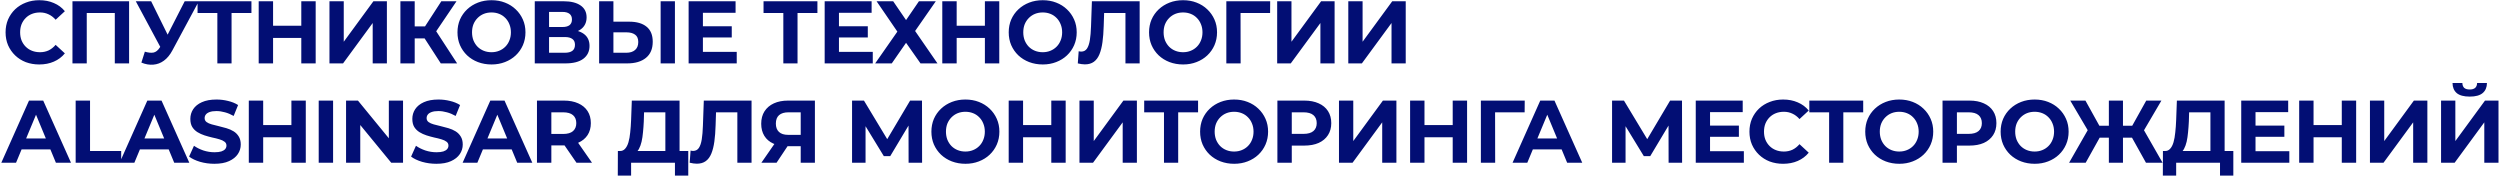<?xml version="1.0" encoding="UTF-8"?> <svg xmlns="http://www.w3.org/2000/svg" width="1183" height="84" viewBox="0 0 1183 84" fill="none"><path d="M18.556 30.504C16.288 30.504 14.174 30.14 12.214 29.412C10.282 28.656 8.602 27.592 7.174 26.22C5.746 24.848 4.626 23.238 3.814 21.39C3.03 19.542 2.638 17.512 2.638 15.3C2.638 13.088 3.03 11.058 3.814 9.21C4.626 7.362 5.746 5.752 7.174 4.38C8.63 3.008 10.324 1.958 12.256 1.23C14.188 0.474 16.302 0.096 18.598 0.096C21.146 0.096 23.442 0.544 25.486 1.44C27.558 2.308 29.294 3.596 30.694 5.304L26.326 9.336C25.318 8.188 24.198 7.334 22.966 6.774C21.734 6.186 20.39 5.892 18.934 5.892C17.562 5.892 16.302 6.116 15.154 6.564C14.006 7.012 13.012 7.656 12.172 8.496C11.332 9.336 10.674 10.33 10.198 11.478C9.75 12.626 9.526 13.9 9.526 15.3C9.526 16.7 9.75 17.974 10.198 19.122C10.674 20.27 11.332 21.264 12.172 22.104C13.012 22.944 14.006 23.588 15.154 24.036C16.302 24.484 17.562 24.708 18.934 24.708C20.39 24.708 21.734 24.428 22.966 23.868C24.198 23.28 25.318 22.398 26.326 21.222L30.694 25.254C29.294 26.962 27.558 28.264 25.486 29.16C23.442 30.056 21.132 30.504 18.556 30.504ZM34.289 30V0.6H61.085V30H54.323V4.59L55.877 6.144H39.497L41.051 4.59V30H34.289ZM68.541 24.456C70.165 24.932 71.523 25.072 72.615 24.876C73.735 24.652 74.729 23.868 75.597 22.524L77.025 20.382L77.655 19.668L87.399 0.6H94.077L81.561 23.868C80.441 25.968 79.111 27.578 77.571 28.698C76.059 29.818 74.393 30.448 72.573 30.588C70.753 30.756 68.863 30.434 66.903 29.622L68.541 24.456ZM77.529 25.338L64.257 0.6H71.523L81.267 20.34L77.529 25.338ZM102.853 30V4.59L104.407 6.144H93.487V0.6H118.981V6.144H108.061L109.573 4.59V30H102.853ZM142.573 0.6H149.377V30H142.573V0.6ZM129.217 30H122.413V0.6H129.217V30ZM143.077 17.946H128.713V12.192H143.077V17.946ZM155.903 30V0.6H162.665V19.752L176.693 0.6H183.077V30H176.357V10.89L162.329 30H155.903ZM208.583 30L199.427 15.846L204.929 12.528L216.311 30H208.583ZM189.473 30V0.6H196.235V30H189.473ZM194.261 18.156V12.486H204.509V18.156H194.261ZM205.559 16.056L199.301 15.3L208.835 0.6H216.017L205.559 16.056ZM232.606 30.504C230.282 30.504 228.126 30.126 226.138 29.37C224.178 28.614 222.47 27.55 221.014 26.178C219.586 24.806 218.466 23.196 217.654 21.348C216.87 19.5 216.478 17.484 216.478 15.3C216.478 13.116 216.87 11.1 217.654 9.252C218.466 7.404 219.6 5.794 221.056 4.422C222.512 3.05 224.22 1.986 226.18 1.23C228.14 0.474 230.268 0.096 232.564 0.096C234.888 0.096 237.016 0.474 238.948 1.23C240.908 1.986 242.602 3.05 244.03 4.422C245.486 5.794 246.62 7.404 247.432 9.252C248.244 11.072 248.65 13.088 248.65 15.3C248.65 17.484 248.244 19.514 247.432 21.39C246.62 23.238 245.486 24.848 244.03 26.22C242.602 27.564 240.908 28.614 238.948 29.37C237.016 30.126 234.902 30.504 232.606 30.504ZM232.564 24.708C233.88 24.708 235.084 24.484 236.176 24.036C237.296 23.588 238.276 22.944 239.116 22.104C239.956 21.264 240.6 20.27 241.048 19.122C241.524 17.974 241.762 16.7 241.762 15.3C241.762 13.9 241.524 12.626 241.048 11.478C240.6 10.33 239.956 9.336 239.116 8.496C238.304 7.656 237.338 7.012 236.218 6.564C235.098 6.116 233.88 5.892 232.564 5.892C231.248 5.892 230.03 6.116 228.91 6.564C227.818 7.012 226.852 7.656 226.012 8.496C225.172 9.336 224.514 10.33 224.038 11.478C223.59 12.626 223.366 13.9 223.366 15.3C223.366 16.672 223.59 17.946 224.038 19.122C224.514 20.27 225.158 21.264 225.97 22.104C226.81 22.944 227.79 23.588 228.91 24.036C230.03 24.484 231.248 24.708 232.564 24.708ZM253.051 30V0.6H266.743C270.159 0.6 272.819 1.258 274.723 2.574C276.627 3.89 277.579 5.766 277.579 8.202C277.579 10.61 276.683 12.486 274.891 13.83C273.099 15.146 270.719 15.804 267.751 15.804L268.549 14.04C271.853 14.04 274.415 14.698 276.235 16.014C278.055 17.33 278.965 19.234 278.965 21.726C278.965 24.302 277.985 26.332 276.025 27.816C274.093 29.272 271.265 30 267.541 30H253.051ZM259.813 24.96H267.289C268.857 24.96 270.047 24.652 270.859 24.036C271.671 23.42 272.077 22.468 272.077 21.18C272.077 19.948 271.671 19.038 270.859 18.45C270.047 17.834 268.857 17.526 267.289 17.526H259.813V24.96ZM259.813 12.78H266.155C267.639 12.78 268.759 12.486 269.515 11.898C270.271 11.282 270.649 10.386 270.649 9.21C270.649 8.034 270.271 7.152 269.515 6.564C268.759 5.948 267.639 5.64 266.155 5.64H259.813V12.78ZM297.744 10.26C301.3 10.26 304.044 11.058 305.976 12.654C307.908 14.222 308.874 16.588 308.874 19.752C308.874 23.112 307.796 25.66 305.64 27.396C303.512 29.132 300.558 30 296.778 30H283.506V0.6H290.268V10.26H297.744ZM296.4 24.96C298.136 24.96 299.508 24.526 300.516 23.658C301.524 22.79 302.028 21.53 302.028 19.878C302.028 18.254 301.524 17.092 300.516 16.392C299.536 15.664 298.164 15.3 296.4 15.3H290.268V24.96H296.4ZM312.612 30V0.6H319.374V30H312.612ZM332.114 12.444H346.268V17.736H332.114V12.444ZM332.618 24.54H348.62V30H325.856V0.6H348.074V6.06H332.618V24.54ZM370.672 30V4.59L372.226 6.144H361.306V0.6H386.8V6.144H375.88L377.392 4.59V30H370.672ZM396.49 12.444H410.644V17.736H396.49V12.444ZM396.994 24.54H412.996V30H390.232V0.6H412.45V6.06H396.994V24.54ZM414.803 0.6H422.657L428.747 9.504L434.837 0.6H442.817L433.031 14.67L443.615 30H435.593L428.747 20.256L421.985 30H414.131L424.631 14.964L414.803 0.6ZM466.052 0.6H472.856V30H466.052V0.6ZM452.696 30H445.892V0.6H452.696V30ZM466.556 17.946H452.192V12.192H466.556V17.946ZM493.452 30.504C491.128 30.504 488.972 30.126 486.984 29.37C485.024 28.614 483.316 27.55 481.86 26.178C480.432 24.806 479.312 23.196 478.5 21.348C477.716 19.5 477.324 17.484 477.324 15.3C477.324 13.116 477.716 11.1 478.5 9.252C479.312 7.404 480.446 5.794 481.902 4.422C483.358 3.05 485.066 1.986 487.026 1.23C488.986 0.474 491.114 0.096 493.41 0.096C495.734 0.096 497.862 0.474 499.794 1.23C501.754 1.986 503.448 3.05 504.876 4.422C506.332 5.794 507.466 7.404 508.278 9.252C509.09 11.072 509.496 13.088 509.496 15.3C509.496 17.484 509.09 19.514 508.278 21.39C507.466 23.238 506.332 24.848 504.876 26.22C503.448 27.564 501.754 28.614 499.794 29.37C497.862 30.126 495.748 30.504 493.452 30.504ZM493.41 24.708C494.726 24.708 495.93 24.484 497.022 24.036C498.142 23.588 499.122 22.944 499.962 22.104C500.802 21.264 501.446 20.27 501.894 19.122C502.37 17.974 502.608 16.7 502.608 15.3C502.608 13.9 502.37 12.626 501.894 11.478C501.446 10.33 500.802 9.336 499.962 8.496C499.15 7.656 498.184 7.012 497.064 6.564C495.944 6.116 494.726 5.892 493.41 5.892C492.094 5.892 490.876 6.116 489.756 6.564C488.664 7.012 487.698 7.656 486.858 8.496C486.018 9.336 485.36 10.33 484.884 11.478C484.436 12.626 484.212 13.9 484.212 15.3C484.212 16.672 484.436 17.946 484.884 19.122C485.36 20.27 486.004 21.264 486.816 22.104C487.656 22.944 488.636 23.588 489.756 24.036C490.876 24.484 492.094 24.708 493.41 24.708ZM513.371 30.462C512.867 30.462 512.335 30.42 511.775 30.336C511.243 30.252 510.655 30.14 510.011 30L510.431 24.246C510.823 24.358 511.229 24.414 511.649 24.414C512.797 24.414 513.693 23.952 514.337 23.028C514.981 22.076 515.443 20.718 515.723 18.954C516.003 17.19 516.185 15.048 516.269 12.528L516.689 0.6H539.285V30H532.565V4.59L534.119 6.144H521.141L522.527 4.506L522.275 12.276C522.191 15.16 521.995 17.722 521.687 19.962C521.379 22.202 520.903 24.106 520.259 25.674C519.615 27.242 518.733 28.432 517.613 29.244C516.493 30.056 515.079 30.462 513.371 30.462ZM559.858 30.504C557.534 30.504 555.378 30.126 553.39 29.37C551.43 28.614 549.722 27.55 548.266 26.178C546.838 24.806 545.718 23.196 544.906 21.348C544.122 19.5 543.73 17.484 543.73 15.3C543.73 13.116 544.122 11.1 544.906 9.252C545.718 7.404 546.852 5.794 548.308 4.422C549.764 3.05 551.472 1.986 553.432 1.23C555.392 0.474 557.52 0.096 559.816 0.096C562.14 0.096 564.268 0.474 566.2 1.23C568.16 1.986 569.854 3.05 571.282 4.422C572.738 5.794 573.872 7.404 574.684 9.252C575.496 11.072 575.902 13.088 575.902 15.3C575.902 17.484 575.496 19.514 574.684 21.39C573.872 23.238 572.738 24.848 571.282 26.22C569.854 27.564 568.16 28.614 566.2 29.37C564.268 30.126 562.154 30.504 559.858 30.504ZM559.816 24.708C561.132 24.708 562.336 24.484 563.428 24.036C564.548 23.588 565.528 22.944 566.368 22.104C567.208 21.264 567.852 20.27 568.3 19.122C568.776 17.974 569.014 16.7 569.014 15.3C569.014 13.9 568.776 12.626 568.3 11.478C567.852 10.33 567.208 9.336 566.368 8.496C565.556 7.656 564.59 7.012 563.47 6.564C562.35 6.116 561.132 5.892 559.816 5.892C558.5 5.892 557.282 6.116 556.162 6.564C555.07 7.012 554.104 7.656 553.264 8.496C552.424 9.336 551.766 10.33 551.29 11.478C550.842 12.626 550.618 13.9 550.618 15.3C550.618 16.672 550.842 17.946 551.29 19.122C551.766 20.27 552.41 21.264 553.222 22.104C554.062 22.944 555.042 23.588 556.162 24.036C557.282 24.484 558.5 24.708 559.816 24.708ZM580.303 30V0.6H601.051L601.009 6.144H585.469L587.023 4.59L587.065 30H580.303ZM604.36 30V0.6H611.122V19.752L625.15 0.6H631.534V30H624.814V10.89L610.786 30H604.36ZM638.014 30V0.6H644.776V19.752L658.804 0.6H665.188V30H658.468V10.89L644.44 30H638.014ZM0.622 77L13.726 47.6H20.446L33.592 77H26.452L15.7 51.044H18.388L7.594 77H0.622ZM7.174 70.7L8.98 65.534H24.1L25.948 70.7H7.174ZM35.802 77V47.6H42.606V71.456H57.348V77H35.802ZM56.61 77L69.714 47.6H76.434L89.58 77H82.44L71.688 51.044H74.376L63.582 77H56.61ZM63.162 70.7L64.968 65.534H80.088L81.936 70.7H63.162ZM101.45 77.504C99.098 77.504 96.844 77.196 94.688 76.58C92.532 75.936 90.796 75.11 89.48 74.102L91.79 68.978C93.05 69.874 94.534 70.616 96.242 71.204C97.978 71.764 99.728 72.044 101.492 72.044C102.836 72.044 103.914 71.918 104.726 71.666C105.566 71.386 106.182 71.008 106.574 70.532C106.966 70.056 107.162 69.51 107.162 68.894C107.162 68.11 106.854 67.494 106.238 67.046C105.622 66.57 104.81 66.192 103.802 65.912C102.794 65.604 101.674 65.324 100.442 65.072C99.238 64.792 98.02 64.456 96.788 64.064C95.584 63.672 94.478 63.168 93.47 62.552C92.462 61.936 91.636 61.124 90.992 60.116C90.376 59.108 90.068 57.82 90.068 56.252C90.068 54.572 90.516 53.046 91.412 51.674C92.336 50.274 93.708 49.168 95.528 48.356C97.376 47.516 99.686 47.096 102.458 47.096C104.306 47.096 106.126 47.32 107.918 47.768C109.71 48.188 111.292 48.832 112.664 49.7L110.564 54.866C109.192 54.082 107.82 53.508 106.448 53.144C105.076 52.752 103.732 52.556 102.416 52.556C101.1 52.556 100.022 52.71 99.182 53.018C98.342 53.326 97.74 53.732 97.376 54.236C97.012 54.712 96.83 55.272 96.83 55.916C96.83 56.672 97.138 57.288 97.754 57.764C98.37 58.212 99.182 58.576 100.19 58.856C101.198 59.136 102.304 59.416 103.508 59.696C104.74 59.976 105.958 60.298 107.162 60.662C108.394 61.026 109.514 61.516 110.522 62.132C111.53 62.748 112.342 63.56 112.958 64.568C113.602 65.576 113.924 66.85 113.924 68.39C113.924 70.042 113.462 71.554 112.538 72.926C111.614 74.298 110.228 75.404 108.38 76.244C106.56 77.084 104.25 77.504 101.45 77.504ZM137.893 47.6H144.697V77H137.893V47.6ZM124.537 77H117.733V47.6H124.537V77ZM138.397 64.946H124.033V59.192H138.397V64.946ZM150.813 77V47.6H157.617V77H150.813ZM163.755 77V47.6H169.383L186.729 68.768H183.999V47.6H190.719V77H185.133L167.745 55.832H170.475V77H163.755ZM206.495 77.504C204.143 77.504 201.889 77.196 199.733 76.58C197.577 75.936 195.841 75.11 194.525 74.102L196.835 68.978C198.095 69.874 199.579 70.616 201.287 71.204C203.023 71.764 204.773 72.044 206.537 72.044C207.881 72.044 208.959 71.918 209.771 71.666C210.611 71.386 211.227 71.008 211.619 70.532C212.011 70.056 212.207 69.51 212.207 68.894C212.207 68.11 211.899 67.494 211.283 67.046C210.667 66.57 209.855 66.192 208.847 65.912C207.839 65.604 206.719 65.324 205.487 65.072C204.283 64.792 203.065 64.456 201.833 64.064C200.629 63.672 199.523 63.168 198.515 62.552C197.507 61.936 196.681 61.124 196.037 60.116C195.421 59.108 195.113 57.82 195.113 56.252C195.113 54.572 195.561 53.046 196.457 51.674C197.381 50.274 198.753 49.168 200.573 48.356C202.421 47.516 204.731 47.096 207.503 47.096C209.351 47.096 211.171 47.32 212.963 47.768C214.755 48.188 216.337 48.832 217.709 49.7L215.609 54.866C214.237 54.082 212.865 53.508 211.493 53.144C210.121 52.752 208.777 52.556 207.461 52.556C206.145 52.556 205.067 52.71 204.227 53.018C203.387 53.326 202.785 53.732 202.421 54.236C202.057 54.712 201.875 55.272 201.875 55.916C201.875 56.672 202.183 57.288 202.799 57.764C203.415 58.212 204.227 58.576 205.235 58.856C206.243 59.136 207.349 59.416 208.553 59.696C209.785 59.976 211.003 60.298 212.207 60.662C213.439 61.026 214.559 61.516 215.567 62.132C216.575 62.748 217.387 63.56 218.003 64.568C218.647 65.576 218.969 66.85 218.969 68.39C218.969 70.042 218.507 71.554 217.583 72.926C216.659 74.298 215.273 75.404 213.425 76.244C211.605 77.084 209.295 77.504 206.495 77.504ZM218.914 77L232.018 47.6H238.738L251.884 77H244.744L233.992 51.044H236.68L225.886 77H218.914ZM225.466 70.7L227.272 65.534H242.392L244.24 70.7H225.466ZM254.094 77V47.6H266.82C269.452 47.6 271.72 48.034 273.624 48.902C275.528 49.742 276.998 50.96 278.034 52.556C279.07 54.152 279.588 56.056 279.588 58.268C279.588 60.452 279.07 62.342 278.034 63.938C276.998 65.506 275.528 66.71 273.624 67.55C271.72 68.39 269.452 68.81 266.82 68.81H257.874L260.898 65.828V77H254.094ZM272.784 77L265.434 66.332H272.7L280.134 77H272.784ZM260.898 66.584L257.874 63.392H266.442C268.542 63.392 270.11 62.944 271.146 62.048C272.182 61.124 272.7 59.864 272.7 58.268C272.7 56.644 272.182 55.384 271.146 54.488C270.11 53.592 268.542 53.144 266.442 53.144H257.874L260.898 49.91V66.584ZM314.849 73.976V53.144H304.769L304.643 57.428C304.559 59.248 304.433 60.97 304.265 62.594C304.125 64.218 303.901 65.702 303.593 67.046C303.285 68.362 302.879 69.482 302.375 70.406C301.899 71.33 301.297 71.988 300.569 72.38L293.303 71.456C294.311 71.484 295.137 71.134 295.781 70.406C296.453 69.678 296.985 68.656 297.377 67.34C297.769 65.996 298.049 64.428 298.217 62.636C298.413 60.844 298.553 58.898 298.637 56.798L298.973 47.6H321.569V73.976H314.849ZM292.337 83.09L292.379 71.456H325.685V83.09H319.385V77H298.637V83.09H292.337ZM329.72 77.462C329.216 77.462 328.684 77.42 328.124 77.336C327.592 77.252 327.004 77.14 326.36 77L326.78 71.246C327.172 71.358 327.578 71.414 327.998 71.414C329.146 71.414 330.042 70.952 330.686 70.028C331.33 69.076 331.792 67.718 332.072 65.954C332.352 64.19 332.534 62.048 332.618 59.528L333.038 47.6H355.634V77H348.914V51.59L350.468 53.144H337.49L338.876 51.506L338.624 59.276C338.54 62.16 338.344 64.722 338.036 66.962C337.728 69.202 337.252 71.106 336.608 72.674C335.964 74.242 335.082 75.432 333.962 76.244C332.842 77.056 331.428 77.462 329.72 77.462ZM378.894 77V67.718L380.574 69.188H372.51C369.962 69.188 367.764 68.768 365.916 67.928C364.068 67.088 362.654 65.87 361.674 64.274C360.694 62.678 360.204 60.774 360.204 58.562C360.204 56.266 360.722 54.306 361.758 52.682C362.822 51.03 364.306 49.77 366.21 48.902C368.114 48.034 370.354 47.6 372.93 47.6H385.614V77H378.894ZM360.288 77L367.596 66.458H374.484L367.47 77H360.288ZM378.894 65.534V51.38L380.574 53.144H373.098C371.166 53.144 369.682 53.592 368.646 54.488C367.638 55.384 367.134 56.714 367.134 58.478C367.134 60.186 367.624 61.502 368.604 62.426C369.584 63.35 371.026 63.812 372.93 63.812H380.574L378.894 65.534ZM403.195 77V47.6H408.823L421.339 68.348H418.357L430.663 47.6H436.291L436.333 77H429.949L429.907 57.386H431.125L421.255 73.892H418.231L408.151 57.386H409.579V77H403.195ZM456.866 77.504C454.542 77.504 452.386 77.126 450.398 76.37C448.438 75.614 446.73 74.55 445.274 73.178C443.846 71.806 442.726 70.196 441.914 68.348C441.13 66.5 440.738 64.484 440.738 62.3C440.738 60.116 441.13 58.1 441.914 56.252C442.726 54.404 443.86 52.794 445.316 51.422C446.772 50.05 448.48 48.986 450.44 48.23C452.4 47.474 454.528 47.096 456.824 47.096C459.148 47.096 461.276 47.474 463.208 48.23C465.168 48.986 466.862 50.05 468.29 51.422C469.746 52.794 470.88 54.404 471.692 56.252C472.504 58.072 472.91 60.088 472.91 62.3C472.91 64.484 472.504 66.514 471.692 68.39C470.88 70.238 469.746 71.848 468.29 73.22C466.862 74.564 465.168 75.614 463.208 76.37C461.276 77.126 459.162 77.504 456.866 77.504ZM456.824 71.708C458.14 71.708 459.344 71.484 460.436 71.036C461.556 70.588 462.536 69.944 463.376 69.104C464.216 68.264 464.86 67.27 465.308 66.122C465.784 64.974 466.022 63.7 466.022 62.3C466.022 60.9 465.784 59.626 465.308 58.478C464.86 57.33 464.216 56.336 463.376 55.496C462.564 54.656 461.598 54.012 460.478 53.564C459.358 53.116 458.14 52.892 456.824 52.892C455.508 52.892 454.29 53.116 453.17 53.564C452.078 54.012 451.112 54.656 450.272 55.496C449.432 56.336 448.774 57.33 448.298 58.478C447.85 59.626 447.626 60.9 447.626 62.3C447.626 63.672 447.85 64.946 448.298 66.122C448.774 67.27 449.418 68.264 450.23 69.104C451.07 69.944 452.05 70.588 453.17 71.036C454.29 71.484 455.508 71.708 456.824 71.708ZM497.472 47.6H504.276V77H497.472V47.6ZM484.116 77H477.312V47.6H484.116V77ZM497.976 64.946H483.612V59.192H497.976V64.946ZM510.802 77V47.6H517.564V66.752L531.592 47.6H537.976V77H531.256V57.89L517.228 77H510.802ZM550.798 77V51.59L552.352 53.144H541.432V47.6H566.926V53.144H556.006L557.518 51.59V77H550.798ZM584.018 77.504C581.694 77.504 579.538 77.126 577.55 76.37C575.59 75.614 573.882 74.55 572.426 73.178C570.998 71.806 569.878 70.196 569.066 68.348C568.282 66.5 567.89 64.484 567.89 62.3C567.89 60.116 568.282 58.1 569.066 56.252C569.878 54.404 571.012 52.794 572.468 51.422C573.924 50.05 575.632 48.986 577.592 48.23C579.552 47.474 581.68 47.096 583.976 47.096C586.3 47.096 588.428 47.474 590.36 48.23C592.32 48.986 594.014 50.05 595.442 51.422C596.898 52.794 598.032 54.404 598.844 56.252C599.656 58.072 600.062 60.088 600.062 62.3C600.062 64.484 599.656 66.514 598.844 68.39C598.032 70.238 596.898 71.848 595.442 73.22C594.014 74.564 592.32 75.614 590.36 76.37C588.428 77.126 586.314 77.504 584.018 77.504ZM583.976 71.708C585.292 71.708 586.496 71.484 587.588 71.036C588.708 70.588 589.688 69.944 590.528 69.104C591.368 68.264 592.012 67.27 592.46 66.122C592.936 64.974 593.174 63.7 593.174 62.3C593.174 60.9 592.936 59.626 592.46 58.478C592.012 57.33 591.368 56.336 590.528 55.496C589.716 54.656 588.75 54.012 587.63 53.564C586.51 53.116 585.292 52.892 583.976 52.892C582.66 52.892 581.442 53.116 580.322 53.564C579.23 54.012 578.264 54.656 577.424 55.496C576.584 56.336 575.926 57.33 575.45 58.478C575.002 59.626 574.778 60.9 574.778 62.3C574.778 63.672 575.002 64.946 575.45 66.122C575.926 67.27 576.57 68.264 577.382 69.104C578.222 69.944 579.202 70.588 580.322 71.036C581.442 71.484 582.66 71.708 583.976 71.708ZM604.463 77V47.6H617.189C619.821 47.6 622.089 48.034 623.993 48.902C625.897 49.742 627.367 50.96 628.403 52.556C629.439 54.152 629.957 56.056 629.957 58.268C629.957 60.452 629.439 62.342 628.403 63.938C627.367 65.534 625.897 66.766 623.993 67.634C622.089 68.474 619.821 68.894 617.189 68.894H608.243L611.267 65.828V77H604.463ZM611.267 66.584L608.243 63.35H616.811C618.911 63.35 620.479 62.902 621.515 62.006C622.551 61.11 623.069 59.864 623.069 58.268C623.069 56.644 622.551 55.384 621.515 54.488C620.479 53.592 618.911 53.144 616.811 53.144H608.243L611.267 49.91V66.584ZM633.606 77V47.6H640.368V66.752L654.396 47.6H660.78V77H654.06V57.89L640.032 77H633.606ZM687.42 47.6H694.224V77H687.42V47.6ZM674.064 77H667.26V47.6H674.064V77ZM687.924 64.946H673.56V59.192H687.924V64.946ZM700.75 77V47.6H721.498L721.456 53.144H705.916L707.47 51.59L707.512 77H700.75ZM715.746 77L728.85 47.6H735.57L748.716 77H741.576L730.824 51.044H733.512L722.718 77H715.746ZM722.298 70.7L724.104 65.534H739.224L741.072 70.7H722.298ZM762.829 77V47.6H768.457L780.973 68.348H777.991L790.297 47.6H795.925L795.967 77H789.583L789.541 57.386H790.759L780.889 73.892H777.865L767.785 57.386H769.213V77H762.829ZM808.689 59.444H822.843V64.736H808.689V59.444ZM809.193 71.54H825.195V77H802.431V47.6H824.649V53.06H809.193V71.54ZM843.753 77.504C841.485 77.504 839.371 77.14 837.411 76.412C835.479 75.656 833.799 74.592 832.371 73.22C830.943 71.848 829.823 70.238 829.011 68.39C828.227 66.542 827.835 64.512 827.835 62.3C827.835 60.088 828.227 58.058 829.011 56.21C829.823 54.362 830.943 52.752 832.371 51.38C833.827 50.008 835.521 48.958 837.453 48.23C839.385 47.474 841.499 47.096 843.795 47.096C846.343 47.096 848.639 47.544 850.683 48.44C852.755 49.308 854.491 50.596 855.891 52.304L851.523 56.336C850.515 55.188 849.395 54.334 848.163 53.774C846.931 53.186 845.587 52.892 844.131 52.892C842.759 52.892 841.499 53.116 840.351 53.564C839.203 54.012 838.209 54.656 837.369 55.496C836.529 56.336 835.871 57.33 835.395 58.478C834.947 59.626 834.723 60.9 834.723 62.3C834.723 63.7 834.947 64.974 835.395 66.122C835.871 67.27 836.529 68.264 837.369 69.104C838.209 69.944 839.203 70.588 840.351 71.036C841.499 71.484 842.759 71.708 844.131 71.708C845.587 71.708 846.931 71.428 848.163 70.868C849.395 70.28 850.515 69.398 851.523 68.222L855.891 72.254C854.491 73.962 852.755 75.264 850.683 76.16C848.639 77.056 846.329 77.504 843.753 77.504ZM865.54 77V51.59L867.094 53.144H856.174V47.6H881.668V53.144H870.748L872.26 51.59V77H865.54ZM898.76 77.504C896.436 77.504 894.28 77.126 892.292 76.37C890.332 75.614 888.624 74.55 887.168 73.178C885.74 71.806 884.62 70.196 883.808 68.348C883.024 66.5 882.632 64.484 882.632 62.3C882.632 60.116 883.024 58.1 883.808 56.252C884.62 54.404 885.754 52.794 887.21 51.422C888.666 50.05 890.374 48.986 892.334 48.23C894.294 47.474 896.422 47.096 898.718 47.096C901.042 47.096 903.17 47.474 905.102 48.23C907.062 48.986 908.756 50.05 910.184 51.422C911.64 52.794 912.774 54.404 913.586 56.252C914.398 58.072 914.804 60.088 914.804 62.3C914.804 64.484 914.398 66.514 913.586 68.39C912.774 70.238 911.64 71.848 910.184 73.22C908.756 74.564 907.062 75.614 905.102 76.37C903.17 77.126 901.056 77.504 898.76 77.504ZM898.718 71.708C900.034 71.708 901.238 71.484 902.33 71.036C903.45 70.588 904.43 69.944 905.27 69.104C906.11 68.264 906.754 67.27 907.202 66.122C907.678 64.974 907.916 63.7 907.916 62.3C907.916 60.9 907.678 59.626 907.202 58.478C906.754 57.33 906.11 56.336 905.27 55.496C904.458 54.656 903.492 54.012 902.372 53.564C901.252 53.116 900.034 52.892 898.718 52.892C897.402 52.892 896.184 53.116 895.064 53.564C893.972 54.012 893.006 54.656 892.166 55.496C891.326 56.336 890.668 57.33 890.192 58.478C889.744 59.626 889.52 60.9 889.52 62.3C889.52 63.672 889.744 64.946 890.192 66.122C890.668 67.27 891.312 68.264 892.124 69.104C892.964 69.944 893.944 70.588 895.064 71.036C896.184 71.484 897.402 71.708 898.718 71.708ZM919.206 77V47.6H931.932C934.564 47.6 936.832 48.034 938.736 48.902C940.64 49.742 942.11 50.96 943.146 52.556C944.182 54.152 944.7 56.056 944.7 58.268C944.7 60.452 944.182 62.342 943.146 63.938C942.11 65.534 940.64 66.766 938.736 67.634C936.832 68.474 934.564 68.894 931.932 68.894H922.986L926.01 65.828V77H919.206ZM926.01 66.584L922.986 63.35H931.554C933.654 63.35 935.222 62.902 936.258 62.006C937.294 61.11 937.812 59.864 937.812 58.268C937.812 56.644 937.294 55.384 936.258 54.488C935.222 53.592 933.654 53.144 931.554 53.144H922.986L926.01 49.91V66.584ZM962.828 77.504C960.504 77.504 958.348 77.126 956.36 76.37C954.4 75.614 952.692 74.55 951.236 73.178C949.808 71.806 948.688 70.196 947.876 68.348C947.092 66.5 946.7 64.484 946.7 62.3C946.7 60.116 947.092 58.1 947.876 56.252C948.688 54.404 949.822 52.794 951.278 51.422C952.734 50.05 954.442 48.986 956.402 48.23C958.362 47.474 960.49 47.096 962.786 47.096C965.11 47.096 967.238 47.474 969.17 48.23C971.13 48.986 972.824 50.05 974.252 51.422C975.708 52.794 976.842 54.404 977.654 56.252C978.466 58.072 978.872 60.088 978.872 62.3C978.872 64.484 978.466 66.514 977.654 68.39C976.842 70.238 975.708 71.848 974.252 73.22C972.824 74.564 971.13 75.614 969.17 76.37C967.238 77.126 965.124 77.504 962.828 77.504ZM962.786 71.708C964.102 71.708 965.306 71.484 966.398 71.036C967.518 70.588 968.498 69.944 969.338 69.104C970.178 68.264 970.822 67.27 971.27 66.122C971.746 64.974 971.984 63.7 971.984 62.3C971.984 60.9 971.746 59.626 971.27 58.478C970.822 57.33 970.178 56.336 969.338 55.496C968.526 54.656 967.56 54.012 966.44 53.564C965.32 53.116 964.102 52.892 962.786 52.892C961.47 52.892 960.252 53.116 959.132 53.564C958.04 54.012 957.074 54.656 956.234 55.496C955.394 56.336 954.736 57.33 954.26 58.478C953.812 59.626 953.588 60.9 953.588 62.3C953.588 63.672 953.812 64.946 954.26 66.122C954.736 67.27 955.38 68.264 956.192 69.104C957.032 69.944 958.012 70.588 959.132 71.036C960.252 71.484 961.47 71.708 962.786 71.708ZM1015.47 77L1007.58 62.846L1013.33 59.528L1023.33 77H1015.47ZM1002.58 65.156V59.486H1011.73V65.156H1002.58ZM1013.71 63.056L1007.41 62.3L1015.6 47.6H1022.78L1013.71 63.056ZM986.953 77H979.099L989.095 59.528L994.849 62.846L986.953 77ZM1004.59 77H997.915V47.6H1004.59V77ZM999.889 65.156H990.691V59.486H999.889V65.156ZM988.759 63.056L979.645 47.6H986.827L994.975 62.3L988.759 63.056ZM1045.97 73.976V53.144H1035.89L1035.77 57.428C1035.68 59.248 1035.56 60.97 1035.39 62.594C1035.25 64.218 1035.02 65.702 1034.72 67.046C1034.41 68.362 1034 69.482 1033.5 70.406C1033.02 71.33 1032.42 71.988 1031.69 72.38L1024.43 71.456C1025.43 71.484 1026.26 71.134 1026.9 70.406C1027.58 69.678 1028.11 68.656 1028.5 67.34C1028.89 65.996 1029.17 64.428 1029.34 62.636C1029.54 60.844 1029.68 58.898 1029.76 56.798L1030.1 47.6H1052.69V73.976H1045.97ZM1023.46 83.09L1023.5 71.456H1056.81V83.09H1050.51V77H1029.76V83.09H1023.46ZM1066.81 59.444H1080.96V64.736H1066.81V59.444ZM1067.31 71.54H1083.31V77H1060.55V47.6H1082.77V53.06H1067.31V71.54ZM1108.13 47.6H1114.93V77H1108.13V47.6ZM1094.77 77H1087.97V47.6H1094.77V77ZM1108.63 64.946H1094.27V59.192H1108.63V64.946ZM1121.46 77V47.6H1128.22V66.752L1142.25 47.6H1148.63V77H1141.91V57.89L1127.88 77H1121.46ZM1155.11 77V47.6H1161.87V66.752L1175.9 47.6H1182.29V77H1175.57V57.89L1161.54 77H1155.11ZM1168.68 45.71C1165.88 45.71 1163.82 45.15 1162.5 44.03C1161.22 42.91 1160.56 41.328 1160.53 39.284H1165.19C1165.22 40.292 1165.51 41.062 1166.07 41.594C1166.66 42.098 1167.53 42.35 1168.68 42.35C1169.8 42.35 1170.65 42.098 1171.24 41.594C1171.83 41.062 1172.14 40.292 1172.16 39.284H1176.83C1176.8 41.328 1176.13 42.91 1174.81 44.03C1173.49 45.15 1171.45 45.71 1168.68 45.71Z" fill="#020E74"></path></svg> 